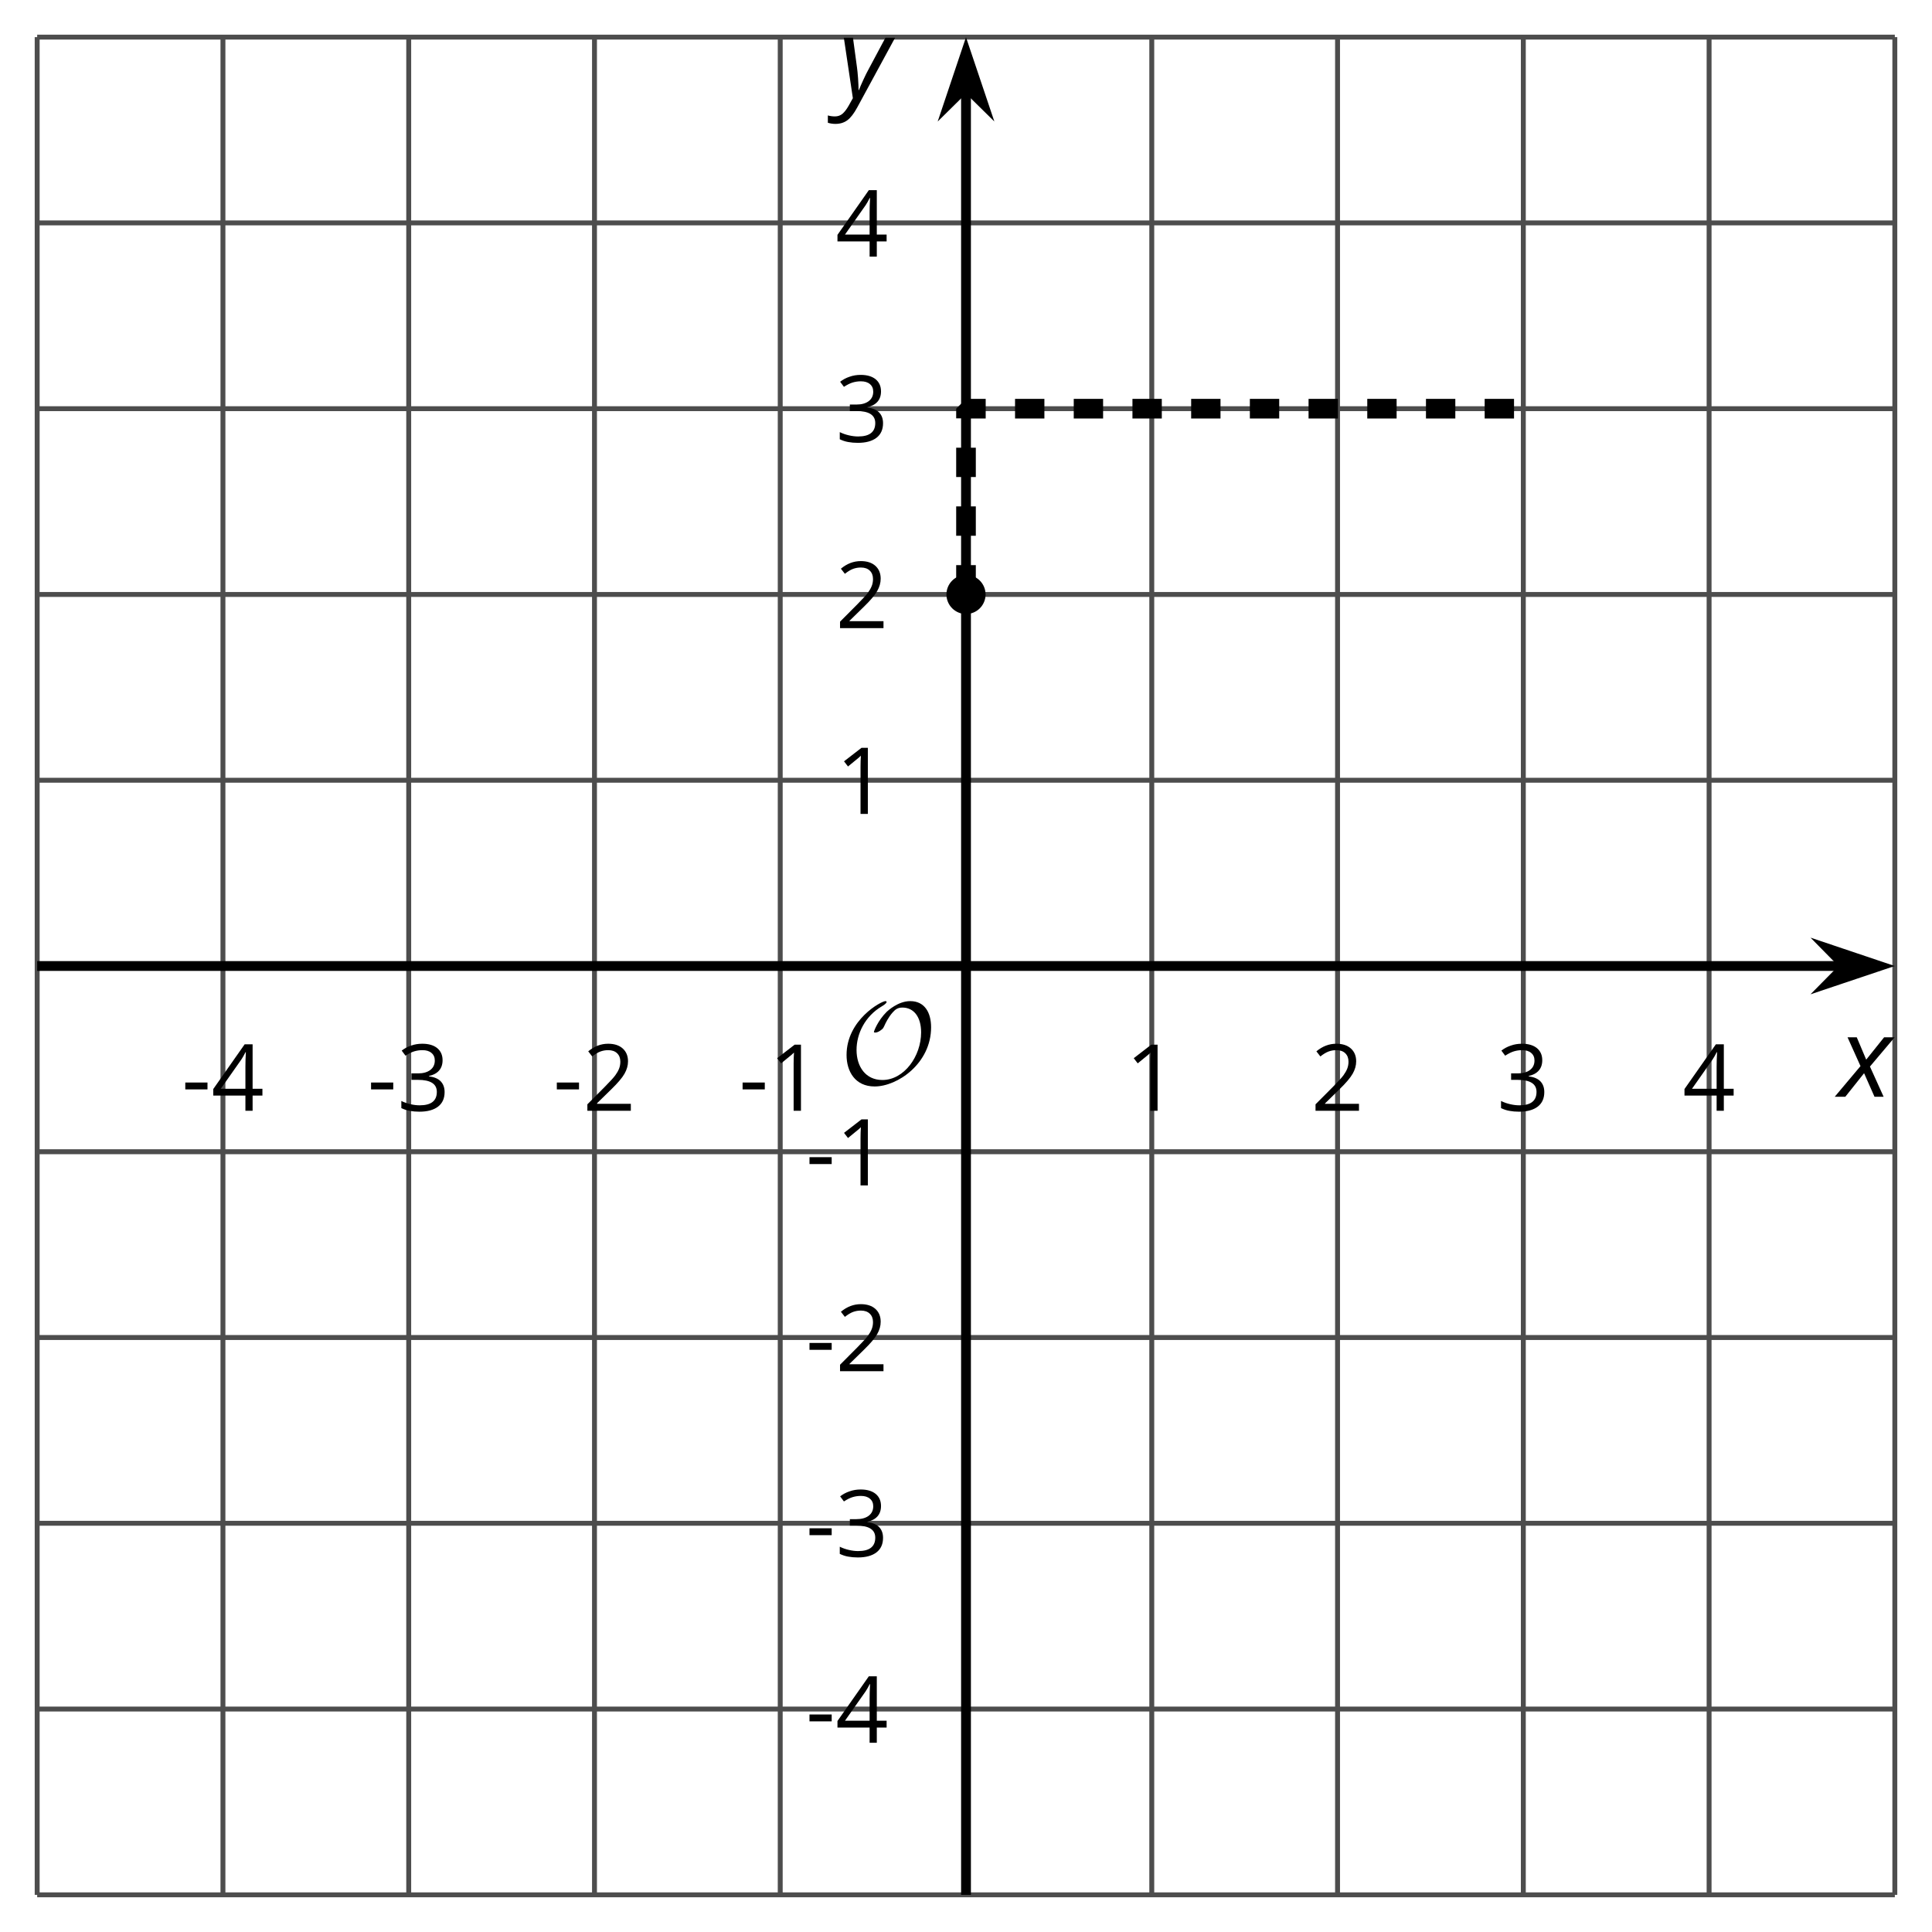 <?xml version='1.0' encoding='UTF-8'?>
<!-- This file was generated by dvisvgm 2.1.3 -->
<svg height='196.742pt' version='1.1' viewBox='-72 -72 196.742 196.742' width='196.742pt' xmlns='http://www.w3.org/2000/svg' xmlns:xlink='http://www.w3.org/1999/xlink'>
<defs>
<clipPath id='clip1'>
<path d='M-68.215 120.957H120.957V-68.219H-68.215Z'/>
</clipPath>
<path d='M0.387 -2.178H2.647V-2.878H0.387V-2.178Z' id='g7-13'/>
<path d='M3.292 0V-6.731H2.647L0.866 -5.355L1.271 -4.83C1.92 -5.359 2.288 -5.658 2.366 -5.727S2.518 -5.866 2.583 -5.93C2.56 -5.576 2.546 -5.198 2.546 -4.797V0H3.292Z' id='g7-17'/>
<path d='M4.885 0V-0.709H1.423V-0.746L2.896 -2.187C3.554 -2.827 4.001 -3.352 4.24 -3.771S4.599 -4.609 4.599 -5.037C4.599 -5.585 4.42 -6.018 4.061 -6.344C3.702 -6.667 3.204 -6.828 2.574 -6.828C1.842 -6.828 1.169 -6.57 0.548 -6.054L0.953 -5.534C1.262 -5.778 1.538 -5.944 1.786 -6.036C2.04 -6.128 2.302 -6.174 2.583 -6.174C2.97 -6.174 3.273 -6.068 3.49 -5.856C3.706 -5.649 3.817 -5.364 3.817 -5.005C3.817 -4.751 3.775 -4.512 3.688 -4.291S3.471 -3.844 3.301 -3.61S2.772 -2.988 2.233 -2.44L0.46 -0.658V0H4.885Z' id='g7-18'/>
<path d='M4.632 -5.147C4.632 -5.668 4.452 -6.077 4.088 -6.381C3.725 -6.676 3.218 -6.828 2.564 -6.828C2.164 -6.828 1.786 -6.768 1.427 -6.639C1.064 -6.519 0.746 -6.344 0.47 -6.128L0.856 -5.612C1.192 -5.829 1.487 -5.976 1.75 -6.054S2.288 -6.174 2.583 -6.174C2.97 -6.174 3.278 -6.082 3.499 -5.893C3.729 -5.704 3.84 -5.447 3.84 -5.12C3.84 -4.71 3.688 -4.388 3.379 -4.153C3.071 -3.923 2.657 -3.808 2.132 -3.808H1.459V-3.149H2.122C3.407 -3.149 4.047 -2.739 4.047 -1.925C4.047 -1.013 3.467 -0.557 2.302 -0.557C2.007 -0.557 1.694 -0.594 1.363 -0.672C1.036 -0.746 0.723 -0.856 0.433 -0.999V-0.272C0.714 -0.138 0.999 -0.041 1.298 0.009C1.593 0.064 1.92 0.092 2.274 0.092C3.094 0.092 3.725 -0.083 4.171 -0.424C4.618 -0.769 4.839 -1.266 4.839 -1.906C4.839 -2.353 4.71 -2.716 4.448 -2.993S3.785 -3.439 3.246 -3.508V-3.545C3.688 -3.637 4.029 -3.821 4.273 -4.093C4.512 -4.365 4.632 -4.719 4.632 -5.147Z' id='g7-19'/>
<path d='M5.203 -1.547V-2.242H4.204V-6.768H3.393L0.198 -2.215V-1.547H3.471V0H4.204V-1.547H5.203ZM3.471 -2.242H0.962L3.066 -5.235C3.195 -5.428 3.333 -5.672 3.481 -5.967H3.518C3.485 -5.414 3.471 -4.917 3.471 -4.48V-2.242Z' id='g7-20'/>
<path d='M2.58 -2.398L3.641 0H4.569L3.177 -3.077L5.691 -6.055H4.619L2.796 -3.779L1.834 -6.055H0.895L2.215 -3.122L-0.409 0H0.669L2.58 -2.398Z' id='g4-88'/>
<path d='M0.541 -6.055L1.459 0.099L1.039 0.851C0.834 1.215 0.624 1.492 0.409 1.68C0.199 1.862 -0.061 1.956 -0.365 1.956C-0.613 1.956 -0.856 1.923 -1.088 1.856V2.602C-0.84 2.68 -0.58 2.718 -0.315 2.718C0.155 2.718 0.558 2.597 0.895 2.348S1.569 1.663 1.912 1.028L5.757 -6.055H4.774L2.978 -2.691C2.884 -2.53 2.746 -2.243 2.553 -1.829S2.199 -1.044 2.072 -0.724H2.039C2.039 -1.028 2.022 -1.425 1.989 -1.923C1.95 -2.414 1.917 -2.79 1.878 -3.044L1.47 -6.055H0.541Z' id='g4-89'/>
<path d='M9.289 -5.762C9.289 -7.281 8.62 -8.428 7.161 -8.428C5.918 -8.428 4.866 -7.424 4.782 -7.352C3.826 -6.408 3.467 -5.332 3.467 -5.308C3.467 -5.236 3.527 -5.224 3.587 -5.224C3.814 -5.224 4.005 -5.344 4.184 -5.475C4.399 -5.631 4.411 -5.667 4.543 -5.942C4.651 -6.181 4.926 -6.767 5.368 -7.269C5.655 -7.592 5.894 -7.771 6.372 -7.771C7.532 -7.771 8.273 -6.814 8.273 -5.248C8.273 -2.809 6.539 -0.395 4.328 -0.395C2.63 -0.395 1.698 -1.745 1.698 -3.455C1.698 -5.081 2.534 -6.874 4.28 -7.902C4.399 -7.974 4.758 -8.189 4.758 -8.345C4.758 -8.428 4.663 -8.428 4.639 -8.428C4.22 -8.428 0.681 -6.528 0.681 -2.941C0.681 -1.267 1.554 0.263 3.539 0.263C5.87 0.263 9.289 -2.08 9.289 -5.762Z' id='g5-79'/>
</defs>
<g id='page1'>
<path d='M-68.215 120.957V-68.219M-49.297 120.957V-68.219M-30.379 120.957V-68.219M-11.461 120.957V-68.219M7.453 120.957V-68.219M45.289 120.957V-68.219M64.207 120.957V-68.219M83.125 120.957V-68.219M102.043 120.957V-68.219M120.957 120.957V-68.219' fill='none' stroke='#4d4d4d' stroke-linejoin='bevel' stroke-miterlimit='10.037' stroke-width='0.5'/>
<path d='M-68.215 120.957H120.957M-68.215 102.039H120.957M-68.215 83.121H120.957M-68.215 64.203H120.957M-68.215 45.285H120.957M-68.215 7.453H120.957M-68.215 -11.465H120.957M-68.215 -30.383H120.957M-68.215 -49.301H120.957M-68.215 -68.219H120.957' fill='none' stroke='#4d4d4d' stroke-linejoin='bevel' stroke-miterlimit='10.037' stroke-width='0.5'/>
<path d='M-68.215 26.371H115.664' fill='none' stroke='#000000' stroke-linejoin='bevel' stroke-miterlimit='10.037' stroke-width='1'/>
<path d='M119.383 26.371L114.196 24.625L115.914 26.371L114.196 28.113Z'/>
<path d='M119.383 26.371L114.196 24.625L115.914 26.371L114.196 28.113Z' fill='none' stroke='#000000' stroke-miterlimit='10.037' stroke-width='1'/>
<path d='M26.371 120.957V-62.922' fill='none' stroke='#000000' stroke-linejoin='bevel' stroke-miterlimit='10.037' stroke-width='1'/>
<path d='M26.371 -66.641L24.629 -61.453L26.371 -63.172L28.117 -61.453Z'/>
<path d='M26.371 -66.641L24.629 -61.453L26.371 -63.172L28.117 -61.453Z' fill='none' stroke='#000000' stroke-miterlimit='10.037' stroke-width='1'/>
<g transform='matrix(1 0 0 1 10.911 -76.056)'>
<use x='-64.429' xlink:href='#g7-13' y='117.171'/>
<use x='-61.391' xlink:href='#g7-20' y='117.171'/>
</g>
<g transform='matrix(1 0 0 1 29.828 -76.056)'>
<use x='-64.429' xlink:href='#g7-13' y='117.171'/>
<use x='-61.391' xlink:href='#g7-19' y='117.171'/>
</g>
<g transform='matrix(1 0 0 1 48.745 -76.056)'>
<use x='-64.429' xlink:href='#g7-13' y='117.171'/>
<use x='-61.391' xlink:href='#g7-18' y='117.171'/>
</g>
<g transform='matrix(1 0 0 1 67.663 -76.056)'>
<use x='-64.429' xlink:href='#g7-13' y='117.171'/>
<use x='-61.391' xlink:href='#g7-17' y='117.171'/>
</g>
<g transform='matrix(1 0 0 1 107.016 -76.056)'>
<use x='-64.429' xlink:href='#g7-17' y='117.171'/>
</g>
<g transform='matrix(1 0 0 1 125.934 -76.056)'>
<use x='-64.429' xlink:href='#g7-18' y='117.171'/>
</g>
<g transform='matrix(1 0 0 1 144.851 -76.056)'>
<use x='-64.429' xlink:href='#g7-19' y='117.171'/>
</g>
<g transform='matrix(1 0 0 1 163.768 -76.056)'>
<use x='-64.429' xlink:href='#g7-20' y='117.171'/>
</g>
<g transform='matrix(1 0 0 1 74.475 -11.701)'>
<use x='-64.429' xlink:href='#g7-13' y='117.171'/>
<use x='-61.391' xlink:href='#g7-20' y='117.171'/>
</g>
<g transform='matrix(1 0 0 1 74.475 -30.663)'>
<use x='-64.429' xlink:href='#g7-13' y='117.171'/>
<use x='-61.391' xlink:href='#g7-19' y='117.171'/>
</g>
<g transform='matrix(1 0 0 1 74.475 -49.536)'>
<use x='-64.429' xlink:href='#g7-13' y='117.171'/>
<use x='-61.391' xlink:href='#g7-18' y='117.171'/>
</g>
<g transform='matrix(1 0 0 1 74.475 -68.453)'>
<use x='-64.429' xlink:href='#g7-13' y='117.171'/>
<use x='-61.391' xlink:href='#g7-17' y='117.171'/>
</g>
<g transform='matrix(1 0 0 1 77.513 -106.288)'>
<use x='-64.429' xlink:href='#g7-17' y='117.171'/>
</g>
<g transform='matrix(1 0 0 1 77.513 -125.205)'>
<use x='-64.429' xlink:href='#g7-18' y='117.171'/>
</g>
<g transform='matrix(1 0 0 1 77.513 -144.167)'>
<use x='-64.429' xlink:href='#g7-19' y='117.171'/>
</g>
<g transform='matrix(1 0 0 1 77.513 -163.04)'>
<use x='-64.429' xlink:href='#g7-20' y='117.171'/>
</g>
<path clip-path='url(#clip1)' d='M26.371 -11.465V-30.383H83.125' fill='none' stroke='#000000' stroke-dasharray='2.989,2.989' stroke-linejoin='bevel' stroke-miterlimit='10.037' stroke-width='2'/>
<path clip-path='url(#clip1)' d='M28.363 -11.465C28.363 -12.567 27.473 -13.457 26.371 -13.457C25.273 -13.457 24.379 -12.567 24.379 -11.465C24.379 -10.364 25.273 -9.473 26.371 -9.473C27.473 -9.473 28.363 -10.364 28.363 -11.465Z'/>
<g transform='matrix(1 0 0 1 77.956 -78.796)'>
<use x='-64.429' xlink:href='#g5-79' y='117.171'/>
</g>
<g transform='matrix(1 0 0 1 179.675 -77.485)'>
<use x='-64.429' xlink:href='#g4-88' y='117.171'/>
</g>
<g transform='matrix(1 0 0 1 77.82 -179.272)'>
<use x='-64.429' xlink:href='#g4-89' y='117.171'/>
</g>
</g>
</svg>